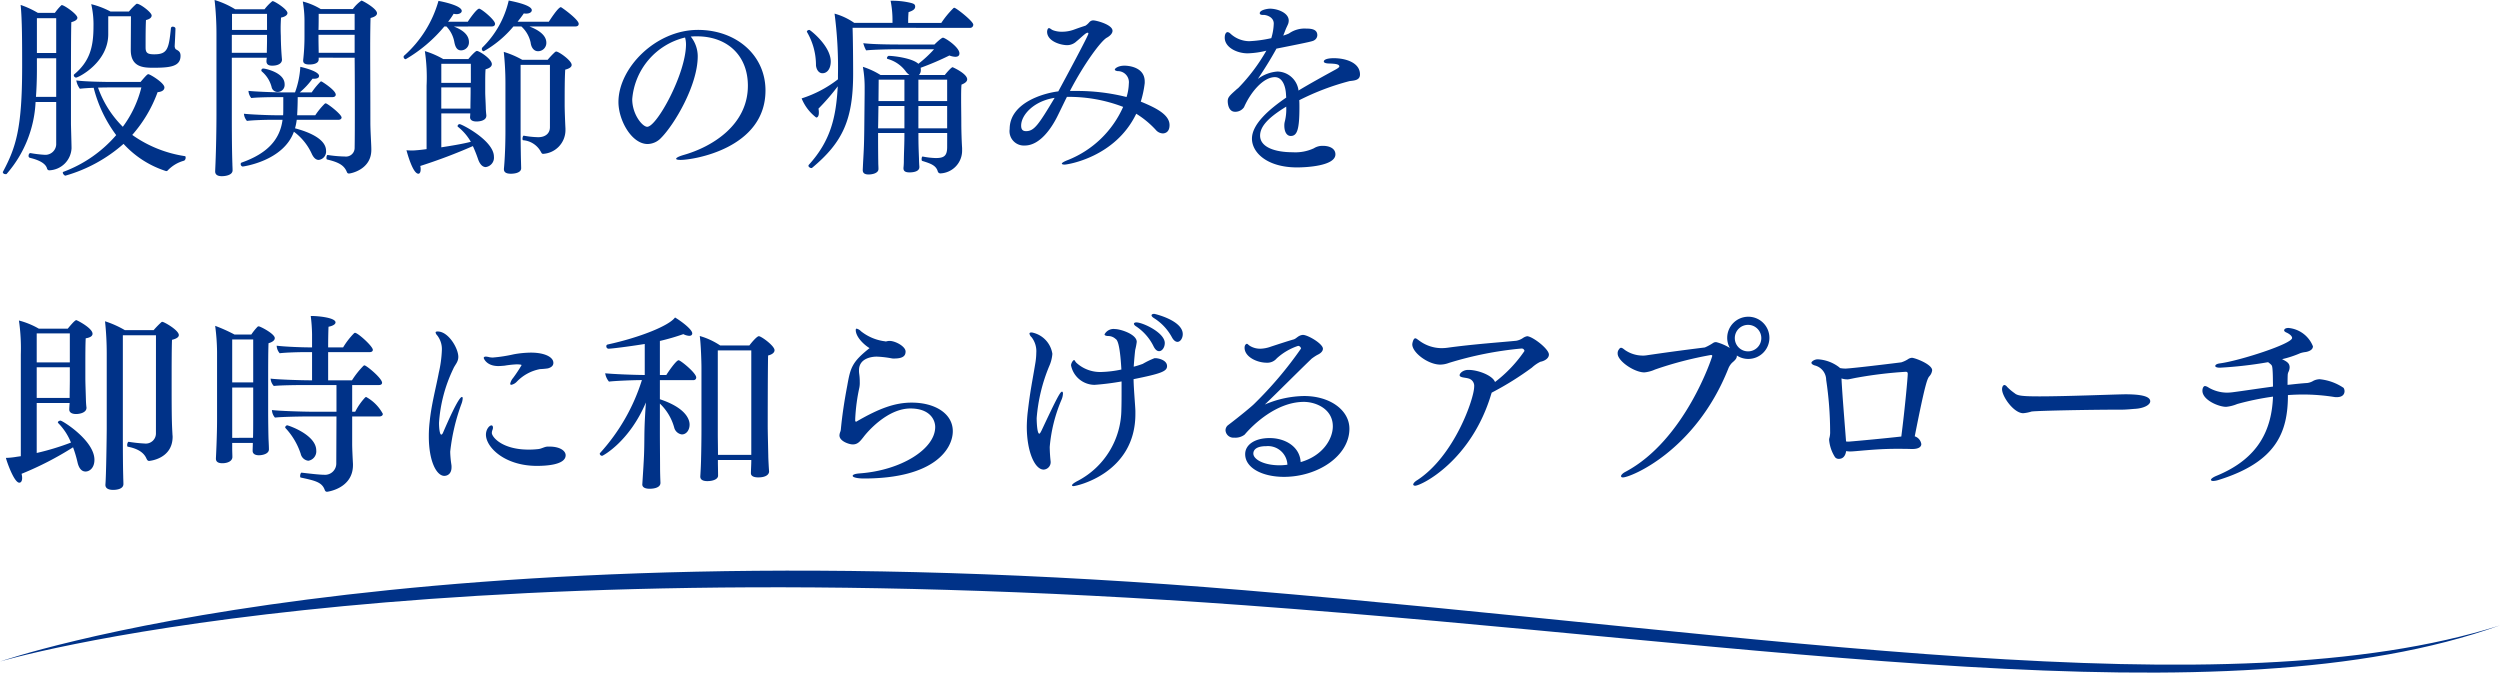 <svg xmlns="http://www.w3.org/2000/svg" width="317.055" height="85.303" viewBox="0 0 317.055 85.303">
  <g id="グループ_558" data-name="グループ 558" transform="translate(-805 -727)">
    <path id="パス_135" data-name="パス 135" d="M317.055,193.948c-35.021,12.517-92.691,2.3-159.224-2.554C50.051,183.537,0,198.534,0,198.534s51.348-17.964,157.816-9.045c66.391,5.562,124.471,15.493,159.238,4.459" transform="translate(805 612.364)" fill="#003288"/>
    <path id="パス_869" data-name="パス 869" d="M16.584-13.92c0,2.208,1.632,2.256,2.856,2.256,2.112,0,3.456-.144,3.456-1.512,0-.48-.216-.624-.576-.816-.1-.048-.168-.288-.168-.408.024-.384.1-1.9.1-2.232,0-.144-.168-.24-.336-.24a.218.218,0,0,0-.24.192c-.264,2.616-.432,3.312-2.112,3.312-.84,0-1.1-.168-1.1-.864,0-1.3,0-2.568.048-3.48.5-.12.72-.336.72-.576,0-.408-1.464-1.488-1.848-1.488-.048,0-.072,0-.1.024a8.841,8.841,0,0,0-.936.96H14.016a10.65,10.65,0,0,0-2.448-.936,11.336,11.336,0,0,1,.288,2.832c0,2.568-.456,4.416-2.448,6.072a.132.132,0,0,0-.048.12.31.31,0,0,0,.288.288c.288,0,4.08-1.9,4.08-5.5v-2.28h2.88ZM13.776-9.864s-2.976-.024-4.1-.192A2.516,2.516,0,0,0,10.128-9c.384-.048,1.08-.1,1.752-.12a17.006,17.006,0,0,0,2.856,6,16.324,16.324,0,0,1-6.7,4.656c-.048.024-.072.048-.072.1,0,.144.192.384.336.384a19,19,0,0,0,7.368-4.032,12.365,12.365,0,0,0,5.4,3.456.261.261,0,0,0,.216-.1A4.454,4.454,0,0,1,23.352.12a.436.436,0,0,0,.192-.384c0-.1-.024-.192-.1-.192a15.487,15.487,0,0,1-6.672-2.688,17.019,17.019,0,0,0,3.216-5.424c.624-.048.864-.312.864-.6,0-.576-1.824-1.68-2.04-1.68-.1,0-.24.1-.984.984ZM7.128-1.92a1.379,1.379,0,0,1-1.416,1.3A15.622,15.622,0,0,1,3.864-.84H3.84c-.12,0-.216.168-.216.336a.242.242,0,0,0,.168.264C5.616.192,5.9.84,5.976,1.152a.305.305,0,0,0,.24.192h.048A2.939,2.939,0,0,0,9.072-1.44v-.048C9.072-2.016,9-4.2,9-4.632V-8.616c0-3.336,0-7.728.048-8.832.5-.12.768-.336.768-.552,0-.456-1.68-1.608-1.968-1.608a.088.088,0,0,0-.072.024,6.8,6.8,0,0,0-.816.96H4.8a11.76,11.76,0,0,0-2.184-1.008c.192,1.848.192,4.872.192,7.9C2.808-3.96,2.016-1.56.384,1.512a.088.088,0,0,0-.024.072c0,.144.192.264.36.24a.115.115,0,0,0,.144-.048,14.92,14.92,0,0,0,3.648-9.1H7.128Zm10.8-7.248a14.053,14.053,0,0,1-2.352,4.992,13.233,13.233,0,0,1-3.144-4.968c.72-.024,1.3-.024,1.3-.024Zm-10.8-4.368H4.68v-4.416H7.128Zm0,5.568H4.56c.072-1.008.12-2.136.12-3.408v-1.488H7.128Zm37.848-4.968C45-10.512,45-8.328,45-6.408c0,1.9,0,3.528-.024,4.872A1.1,1.1,0,0,1,43.728-.408,15.536,15.536,0,0,1,41.568-.6c-.1-.024-.168.192-.168.36,0,.12.024.216.1.216,1.536.36,2.136.768,2.472,1.536.048.144.12.24.288.24.192,0,2.832-.48,2.832-3V-1.32c0-.648-.12-2.256-.12-3.408,0-3.408-.024-6.768-.024-9.312,0-1.872.024-3.312.048-3.936.576-.144.816-.36.816-.6,0-.6-1.848-1.608-1.968-1.608a4.671,4.671,0,0,0-1.1,1.08H40.68a8.35,8.35,0,0,0-2.28-.96,14.561,14.561,0,0,1,.216,2.376V-15.7a26.3,26.3,0,0,1-.168,3.072v.072c0,.312.216.48.792.48.6,0,1.176-.168,1.176-.648v-.216ZM35.208-8.592a.9.9,0,0,0,.888-.984c0-1.512-2.52-1.992-2.712-1.992a.241.241,0,0,0-.24.24.207.207,0,0,0,.072.144A3.849,3.849,0,0,1,34.44-9.24.777.777,0,0,0,35.208-8.592Zm7.728,3.528c.216,0,.384-.12.384-.288,0-.408-1.8-1.8-2.016-1.8-.048,0-.072.024-.12.048a9.087,9.087,0,0,0-1.2,1.464h-2.3c.048-.792.072-1.68.072-2.3h4.416c.24,0,.408-.12.408-.312,0-.5-1.368-1.416-1.728-1.632a.406.406,0,0,0-.12-.048.125.125,0,0,0-.1.048,9.069,9.069,0,0,0-1.1,1.344H38.016a9.217,9.217,0,0,0,1.608-1.728h.168c.336,0,.672-.072.672-.36,0-.576-1.944-1.056-2.376-1.152a11.3,11.3,0,0,1-.672,3.24h-1.56c-1.08,0-3.576-.1-4.344-.192a1.538,1.538,0,0,0,.36.912c.72-.1,2.616-.12,3.408-.12h.648c0,1.9,0,2.064-.024,2.3h-.84c-1.08,0-3.36-.1-4.128-.192a1.564,1.564,0,0,0,.384.912c.72-.1,2.376-.144,3.168-.144h1.344C35.5-2.5,33.84-.768,30.648.36a.18.18,0,0,0-.12.192.293.293,0,0,0,.264.312s5.136-.672,6.48-4.416A7.191,7.191,0,0,1,39.552-.72c.24.5.528.744.864.744a1.064,1.064,0,0,0,.936-1.152c0-1.512-2.208-2.4-3.936-2.856a7.165,7.165,0,0,0,.216-1.08ZM27.288,1.44v.048c0,.336.216.6.84.6.5,0,1.368-.144,1.368-.744,0-.288-.024-.576-.024-.816C29.4-1.488,29.4-4.656,29.4-5.28v-7.656h4.44a3.373,3.373,0,0,0-.048.432c0,.336.168.576.72.576.936,0,1.248-.408,1.248-.744v-.048c-.144-1.584-.144-2.88-.144-2.952,0,0-.024-.456-.024-1.032,0-.432.024-.912.048-1.32.5-.1.816-.312.816-.576,0-.48-1.632-1.512-1.872-1.512a.182.182,0,0,0-.1.048,6.193,6.193,0,0,0-.936.984h-3.72a10.983,10.983,0,0,0-2.616-1.176,38.22,38.22,0,0,1,.24,4.224V-5.76c0,1.944-.048,4.344-.12,6.144Zm17.688-17.9H40.392c.024-.648.024-1.488.024-2.04h4.56Zm0,2.9h-4.56c0-.456-.024-1.08-.024-1.9v-.384h4.584Zm-11.112-2.9h-4.44V-18.5h4.44Zm0,1.344c0,.432-.024,1.056-.024,1.56H29.4v-2.28h4.464ZM72.96-16.9c.312,0,.432-.144.432-.336,0-.552-2.184-2.112-2.256-2.112-.36,0-1.416,1.68-1.536,1.848H65.64c.288-.36.552-.7.792-1.056a1.476,1.476,0,0,0,.312.024c.432,0,.7-.192.7-.432,0-.216-.24-.7-2.928-1.224a12.1,12.1,0,0,1-3.336,5.952.273.273,0,0,0-.072.192.269.269,0,0,0,.24.288A13.549,13.549,0,0,0,65.112-16.9H66.12a3.871,3.871,0,0,1,1.176,2.04c.072.624.408,1.1.936,1.1a1.052,1.052,0,0,0,1.056-1.08c0-1.08-1.272-1.728-2.16-2.064ZM66.072.144c-.024-.7-.048-3.048-.048-3.672v-8.5h3.72v7.9c0,.792-.576,1.272-1.488,1.272a11.333,11.333,0,0,1-1.824-.192c-.1-.024-.168.216-.168.384,0,.1.024.192.072.192a2.8,2.8,0,0,1,2.256,1.464c.072.12.12.264.288.264a3.02,3.02,0,0,0,2.832-2.928V-3.96c-.048-.936-.1-2.328-.1-3,0-1.608,0-3.36.072-4.464.576-.144.816-.36.816-.6,0-.552-1.632-1.7-1.968-1.7-.024,0-.048.024-.12.048a10.411,10.411,0,0,0-.96,1.008H66.24a11.5,11.5,0,0,0-2.352-1.008A37.058,37.058,0,0,1,64.1-9.744v6.216c0,.144,0,2.688-.192,4.68V1.2c0,.36.24.576.888.576.12,0,1.3,0,1.3-.7ZM62.352-16.9c.312,0,.432-.144.432-.336,0-.5-1.752-1.92-2.016-1.92-.312,0-1.248,1.344-1.44,1.656h-2.5a8.447,8.447,0,0,0,.7-1.008,2.5,2.5,0,0,0,.36.048c.408,0,.672-.192.672-.408,0-.672-2.376-1.176-2.952-1.272a14.561,14.561,0,0,1-4.32,6.912.218.218,0,0,0-.1.192.288.288,0,0,0,.264.288,18.368,18.368,0,0,0,4.9-4.152h.264A3.82,3.82,0,0,1,57.624-14.9c.12.6.336,1.032.84,1.032a1.008,1.008,0,0,0,1.008-1.056c0-.744-.528-1.44-1.92-1.968ZM59.616-5.376c0,.312.264.528.816.528.1,0,1.248,0,1.248-.744V-5.64a9.851,9.851,0,0,1-.072-1.008c-.024-.816-.072-1.392-.072-2.016v-.984c0-.576,0-1.392.048-1.824.552-.144.792-.384.792-.648,0-.672-1.608-1.68-1.9-1.68-.168,0-.792.672-1.08,1.032H56.208a11.022,11.022,0,0,0-2.328-1.008A22.538,22.538,0,0,1,54.1-9.384v8.04q-.756.108-1.3.144a4.249,4.249,0,0,1-.552.024,6.516,6.516,0,0,1-.7-.024c.024.072.768,2.976,1.512,2.976.168,0,.288-.192.288-.552A1.481,1.481,0,0,0,53.3.792a67.722,67.722,0,0,0,6.672-2.52,17.764,17.764,0,0,1,.672,1.7c.216.6.552.96.96.96A1.2,1.2,0,0,0,62.64-.384c0-2.04-4.08-4.128-4.344-4.128a.263.263,0,0,0-.264.24.1.1,0,0,0,.048.1,6.679,6.679,0,0,1,1.632,1.9c-1.128.288-2.472.5-3.744.7v-4.3H59.64c0,.192-.024.36-.024.48Zm.1-4.368H55.968v-2.424h3.744ZM59.664-6.48h-3.7V-9.168h3.72v.528c0,.528-.024,1.512-.024,2.016ZM87.6-15.624c.192,0,.36-.024.528-.024h.264c3.816,0,6.456,2.4,6.456,6.264,0,4.968-4.512,7.752-8.16,8.784-.648.192-.936.36-.936.48q0,.144.576.144c1.584,0,10.752-1.44,10.752-8.808,0-4.488-3.72-7.68-8.568-7.68-5.376,0-10.08,4.848-10.08,9.144,0,2.328,1.68,5.328,3.7,5.328a2.393,2.393,0,0,0,1.7-.768c1.68-1.68,4.656-6.672,4.656-10.368A4.027,4.027,0,0,0,87.6-15.624Zm-.72.12a3.266,3.266,0,0,1,.12.864c0,3.72-3.7,10.464-4.92,10.464-.6,0-1.9-1.56-1.9-3.5A8.772,8.772,0,0,1,86.88-15.5Zm33.24,13.9c0,1.128-.408,1.392-1.44,1.392a9.546,9.546,0,0,1-1.656-.192c-.1-.024-.144.192-.144.336q0,.18.072.216c.984.312,1.728.528,1.968,1.3a.356.356,0,0,0,.336.288,2.886,2.886,0,0,0,2.76-2.952v-.264c-.072-1.1-.1-2.448-.1-3.1,0-.912-.024-2.04-.024-3.072,0-.7,0-1.344.048-1.872.48-.192.72-.408.72-.672,0-.72-1.824-1.536-1.848-1.536-.192,0-.96.936-.984.984h-3.288a.85.85,0,0,0,.24-.624,1.168,1.168,0,0,0-.024-.288,34.714,34.714,0,0,0,3.648-1.56,2.34,2.34,0,0,0,.744.168c.312,0,.528-.12.528-.432,0-.792-1.824-1.992-2.088-1.992-.192,0-.888.672-1.08.864h-4.44c-1.2,0-3.5-.024-4.584-.168a3.8,3.8,0,0,0,.36.912c.936-.1,3.12-.144,4.2-.144h4.416a14.544,14.544,0,0,1-1.992,1.848c-.792-.744-3.216-1.008-3.744-1.008-.12,0-.24.168-.24.288,0,.048.024.072.072.1a4.245,4.245,0,0,1,2.28,1.536,2.006,2.006,0,0,0,.5.5h-3.672a9.727,9.727,0,0,0-2.232-1.032A14.724,14.724,0,0,1,109.656-9v.552l-.048,4.656c-.024,1.872-.048,2.352-.144,4.056-.024.528-.048,1.008-.048,1.008V1.32c0,.336.192.552.744.552.432,0,1.248-.144,1.248-.7,0-.264-.024-.552-.024-.768,0-.192-.024-.96-.024-3.672v-.12H114.7v.168c0,1.248-.048,1.9-.072,3.24a8.61,8.61,0,0,1-.048,1.008V1.08c0,.336.192.528.768.528.24,0,1.248-.024,1.248-.672V.864c-.024-.264-.048-.768-.048-.984-.048-1.272-.072-1.776-.072-3.1v-.168h3.648Zm2.856-15.12a.4.4,0,0,0,.456-.408c0-.432-2.184-2.136-2.4-2.136a.155.155,0,0,0-.12.048,11.775,11.775,0,0,0-1.536,1.872h-4.2v-.336c0-.336.024-.744.048-1.032.576-.192.84-.384.84-.7s-.216-.384-.576-.48a9.952,9.952,0,0,0-2.3-.264h-.24a12.57,12.57,0,0,1,.24,2.424v.384h-4.848a8.2,8.2,0,0,0-2.5-1.176,52.009,52.009,0,0,1,.432,7.776v.552a14.813,14.813,0,0,1-4.608,2.424,5.775,5.775,0,0,0,1.848,2.424c.336,0,.336-.528.336-.576a2.341,2.341,0,0,0-.048-.552,26.753,26.753,0,0,0,2.448-2.832c-.216,3.816-.84,6.84-3.672,9.96-.024.048-.048.072-.048.12,0,.144.216.288.36.288.048,0,.072,0,.1-.024,3.888-3.24,5.208-6.1,5.208-11.952,0-1.632-.024-4.56-.072-5.808ZM104.3-10.968c.648,0,1.056-.624,1.056-1.488,0-1.992-2.616-4.008-2.712-4.008-.144,0-.312.1-.312.216a.088.088,0,0,0,.024.072,8.306,8.306,0,0,1,1.128,4.224C103.56-11.328,103.9-10.968,104.3-10.968ZM120.12-7.44h-3.648v-2.712h3.648Zm0,3.456h-3.648V-6.816h3.648ZM114.7-7.44h-3.288l.024-2.712H114.7Zm0,3.456H111.36c.024-.96.024-1.488.048-2.832H114.7Zm29.4-1.848a11.779,11.779,0,0,1,2.472,2.04,1.227,1.227,0,0,0,.888.456c.168,0,.864-.048.864-1.056,0-1.344-1.776-2.208-3.648-2.976a13.1,13.1,0,0,0,.5-2.352v-.192c0-2.016-2.448-2.016-2.568-2.016-.768,0-1.224.336-1.224.5,0,.1.168.168.36.192a1.405,1.405,0,0,1,1.416,1.584,6.328,6.328,0,0,1-.288,1.7,25.787,25.787,0,0,0-6.48-.768h-.7c1.848-3.552,3.984-6.408,4.7-6.768.384-.216.7-.528.7-.864,0-.792-2.088-1.32-2.448-1.32a.675.675,0,0,0-.5.24,2.3,2.3,0,0,1-.48.432c-.6.192-1.008.336-1.536.528a4.375,4.375,0,0,1-1.416.24,3.186,3.186,0,0,1-1.176-.192c-.192-.072-.36-.264-.5-.264-.072,0-.144.048-.192.192a.834.834,0,0,0-.048.312c.048,1.152,1.68,1.656,2.568,1.656a1.741,1.741,0,0,0,1.176-.5c.312-.24,1.056-.96,1.248-1.032a.341.341,0,0,1,.144-.048c.072,0,.1.048.1.12,0,.24-2.928,5.688-3.816,7.32-1.968.24-6.168,1.488-6.168,4.776A1.822,1.822,0,0,0,129.96-1.8c1.944,0,3.408-2.256,4.1-3.624.456-.912.84-1.728,1.248-2.544A19.11,19.11,0,0,1,142.44-6.7a12.861,12.861,0,0,1-6.96,6.72c-.576.216-.816.384-.816.48,0,.072.144.12.36.12C135.312.624,141.432-.264,144.1-5.832ZM133.752-7.848c-2.04,3.408-2.592,4.224-3.624,4.224-.432,0-.624-.216-.624-.7C129.5-5.664,131.088-7.44,133.752-7.848ZM164.664-8.9A2.75,2.75,0,0,0,162-11.184a4.723,4.723,0,0,0-2.472.936c.72-1.08,1.608-2.472,2.352-3.84,4.584-.912,4.608-.936,4.824-1.08a.753.753,0,0,0,.36-.624c0-.744-.72-.84-1.44-.84a3.435,3.435,0,0,0-2.16.624,5.413,5.413,0,0,1-.72.264c.12-.288.216-.552.312-.792s.216-.456.312-.7a1.331,1.331,0,0,0,.072-.408c0-1.008-1.464-1.512-2.376-1.512-.336,0-1.3.168-1.3.576,0,.168.192.216.36.216h.144c.312,0,1.272.24,1.272,1.1a7,7,0,0,1-.312,1.848,15.871,15.871,0,0,1-2.808.384,3.563,3.563,0,0,1-2.376-.96.661.661,0,0,0-.36-.192c-.168,0-.36.216-.36.7,0,1.248,1.56,1.992,2.9,1.992a10.776,10.776,0,0,0,2.376-.336,23.157,23.157,0,0,1-3.528,4.7c-.072.072-.216.168-.336.288-.84.744-1.032.96-1.032,1.416,0,.144.024,1.344.936,1.344a1.345,1.345,0,0,0,1.128-.576c.84-1.92,2.448-3.816,3.912-3.816.936,0,1.368,1.1,1.416,2.232l.024.36c-2.208,1.512-4.344,3.384-4.344,5.208,0,1.752,1.9,3.648,5.736,3.648,1.08,0,4.848-.168,4.848-1.656,0-.744-.744-1.08-1.584-1.08a2.039,2.039,0,0,0-1.152.312,5.578,5.578,0,0,1-2.688.5c-2.208,0-4.128-.624-4.128-2.112,0-1.272,1.272-2.424,3.312-3.672a6.338,6.338,0,0,1-.168,1.848,1.924,1.924,0,0,0-.072.552c0,.912.384,1.32.816,1.32.816,0,1.1-.84,1.1-3.624,0-.312,0-.624-.024-.912a31.879,31.879,0,0,1,6.384-2.424c.6-.072,1.32-.1,1.32-.84,0-1.584-1.992-2.064-3.288-2.064-1.176,0-1.3.312-1.3.408,0,.144.168.24.576.264,1.056.024,1.392.12,1.392.384,0,.072-.168.216-.432.36-1.368.744-3.408,1.872-4.752,2.688ZM19.776,34.648a1.288,1.288,0,0,1-1.44,1.344,18.515,18.515,0,0,1-2.016-.216c-.1-.024-.192.24-.192.408,0,.12.024.216.1.216,1.752.336,2.184,1.128,2.352,1.512.072.144.144.288.336.288.024,0,2.976-.24,2.976-3.072,0-.12-.024-.264-.024-.384-.072-1.3-.1-1.968-.1-6.336,0-2.112,0-4.512.048-5.568.6-.144.864-.36.864-.6,0-.624-1.872-1.68-2.088-1.68a.181.181,0,0,0-.1.024,10.531,10.531,0,0,0-1.008,1.032H15.84a12.683,12.683,0,0,0-2.52-1.128,38.852,38.852,0,0,1,.216,4.032V34.1c0,.816-.072,6.1-.168,7.1v.048c0,.36.288.624.984.624.432,0,1.3-.1,1.3-.744,0-.288-.024-.7-.024-.936-.024-.912-.048-1.968-.048-6.1V22.264h4.2ZM8.784,31.7c0,.312.288.552.864.552.456,0,1.32-.168,1.32-.792v-.024a9.85,9.85,0,0,1-.072-1.008c-.024-.936-.072-2.064-.072-2.808V26.224c0-1.2,0-2.856.048-3.576.624-.1.864-.312.864-.576,0-.72-1.968-1.728-2.064-1.728-.216,0-1.032,1.032-1.08,1.08H4.92A10.119,10.119,0,0,0,2.4,20.392a24.679,24.679,0,0,1,.24,4.32V37.6l-.5.072a9.794,9.794,0,0,1-1.392.144c.144.576,1.056,3.144,1.7,3.144.216,0,.36-.216.36-.6a2.3,2.3,0,0,0-.072-.528,40.707,40.707,0,0,0,6.528-3.36,15.1,15.1,0,0,1,.576,1.944c.168.7.5,1.128,1.008,1.128s1.128-.456,1.128-1.488c0-2.448-4.056-4.968-4.3-4.968-.168,0-.336.12-.336.216a.125.125,0,0,0,.048.1A7.46,7.46,0,0,1,9,35.872a32.507,32.507,0,0,1-4.344,1.32V30.856H8.832c-.024.312-.048.624-.048.816Zm.072-6h-4.2V22.024h4.2Zm0,2.256c0,.456-.024,1.632-.024,2.256H4.656V26.32h4.2ZM42.648,38.584a1.434,1.434,0,0,1-1.608,1.368c-.48,0-1.584-.12-2.784-.264-.1-.024-.192.24-.192.408,0,.12.024.216.1.216,1.776.384,2.64.576,3,1.512.048.144.12.288.312.288.048,0,3.288-.408,3.288-3.384v-.144c-.024-.48-.1-1.848-.1-2.52v-3.5h3.408c.264,0,.48-.1.48-.336a5.319,5.319,0,0,0-2.112-2.136c-.048,0-.072.024-.12.048a7.648,7.648,0,0,0-1.272,1.824h-.384V28.576h3.408c.216,0,.384-.1.384-.288,0-.576-1.992-2.208-2.232-2.208-.048,0-.072.024-.12.048a10.773,10.773,0,0,0-1.464,1.848H41.616V24.4H46.9c.216,0,.384-.1.384-.288,0-.456-1.9-2.16-2.256-2.16-.048,0-.072.024-.12.048a9.545,9.545,0,0,0-1.392,1.8h-1.9c0-1.08.024-2.088.048-2.616.6-.12.888-.336.888-.552,0-.576-2.04-.816-3.144-.816a20.565,20.565,0,0,1,.168,2.328V23.8h-.288c-1.152,0-3.384-.1-4.2-.216a1.553,1.553,0,0,0,.384.96c.768-.1,2.472-.144,3.288-.144h.816v3.576h-.264c-1.152,0-4.176-.1-4.992-.216a1.515,1.515,0,0,0,.408.936c.768-.1,3.144-.12,3.96-.12h3.984V31.96H39.6c-1.152,0-4.3-.1-5.112-.216a1.553,1.553,0,0,0,.384.96c.768-.1,3.36-.144,4.2-.144h3.6ZM39.1,38.176a1.2,1.2,0,0,0,1.008-1.3c0-2.016-3.576-3.192-3.672-3.192a.284.284,0,0,0-.264.264.088.088,0,0,0,.024.072,8.805,8.805,0,0,1,1.944,3.288A1.118,1.118,0,0,0,39.1,38.176ZM32.064,35.92c0,.36-.024.72-.024.96v.048c0,.312.24.552.792.552.5,0,1.272-.192,1.272-.744,0-.288-.024-.792-.048-1.272-.024-.624-.048-2.544-.048-3.408V28.432c0-1.944,0-4.152.048-5.16.576-.168.792-.408.792-.648,0-.552-1.848-1.488-2.016-1.488a.2.2,0,0,0-.168.048,7.061,7.061,0,0,0-.792.984H29.736a19.878,19.878,0,0,0-2.448-1.1,26.9,26.9,0,0,1,.24,3.312v8.616c0,2.136-.144,4.848-.144,4.848v.072c0,.408.312.576.816.576.624,0,1.248-.24,1.272-.768,0-.312-.024-.7-.024-1.128V35.92Zm.048-7.68H29.448V22.792h2.664Zm-2.664,7.032V28.888h2.664v3.5c0,.984,0,2.208-.024,2.88ZM69.48,26.464c.264-.072.7-.24.7-.7,0-.768-1.176-1.3-2.832-1.3a12.678,12.678,0,0,0-2.208.216,18.415,18.415,0,0,1-2.64.408,2.418,2.418,0,0,1-.456-.048,1.969,1.969,0,0,0-.432-.072c-.168,0-.264.072-.264.168,0,.072.36,1.032,1.848,1.032.264,0,.5-.024.792-.048a12.478,12.478,0,0,1,1.536-.168c.024,0,.624,0,.624.1a17.846,17.846,0,0,1-1.08,1.632,1.591,1.591,0,0,0-.36.72.127.127,0,0,0,.144.144,1.352,1.352,0,0,0,.7-.408,5.487,5.487,0,0,1,2.928-1.584A9.9,9.9,0,0,0,69.48,26.464ZM71.736,37.48c0-.552-.7-1.1-2.064-1.1h-.24c-.384.024-.744.264-1.128.312a10.279,10.279,0,0,1-1.248.072c-3.432,0-4.68-1.632-4.68-2.112a1.064,1.064,0,0,1,.072-.36.829.829,0,0,0,.072-.312c0-.168-.072-.288-.192-.288-.264,0-.7.5-.7,1.176,0,1.584,2.352,3.96,6.48,3.96C68.952,38.824,71.736,38.776,71.736,37.48Zm-16.1-10.392c-.36,1.872-.936,4.008-1.152,6.192a15.347,15.347,0,0,0-.1,1.8c0,3.24,1.008,5.016,1.968,5.016.288,0,.912-.168.912-1.1a1.817,1.817,0,0,0-.024-.36,12.5,12.5,0,0,1-.144-1.608,25.407,25.407,0,0,1,1.44-6.1,2.285,2.285,0,0,0,.144-.648c0-.12-.024-.192-.1-.192-.432,0-1.92,3.432-2.376,4.488-.072.192-.168.288-.24.288-.192,0-.288-.792-.288-1.488a18.613,18.613,0,0,1,1.8-6.84c.216-.528.648-.864.648-1.536,0-1.08-1.248-3.216-2.616-3.216-.192,0-.264.048-.264.12a.661.661,0,0,0,.192.36,2.836,2.836,0,0,1,.6,1.944A15.149,15.149,0,0,1,55.632,27.088Zm41.9,12.432c-.024-.264-.1-1.584-.1-1.992-.024-1.08-.072-3.12-.072-3.7,0,0,0-7.152.048-9,.5-.12.816-.36.816-.672,0-.552-1.68-1.776-1.992-1.776-.24,0-.936.816-1.2,1.176h-3.7a9.164,9.164,0,0,0-2.592-1.2c.144.984.216,3.288.216,3.984v8.064c0,.936-.024,2.664-.048,3.456,0,.384-.048,1.584-.1,2.3v.024c0,.408.36.576.888.576.672,0,1.368-.216,1.368-.7,0-.552-.024-1.272-.024-1.776V38.08H95.28v.12c0,.432-.048,1.224-.048,1.536v.024c0,.288.24.528.936.528,1.056,0,1.368-.432,1.368-.744Zm-16.08,1.656c0,.36.336.552.936.552.144,0,1.368,0,1.368-.744v-.048c-.024-.5-.048-1.344-.048-1.9,0-.744-.024-3.072-.024-4.584V30.928A6.6,6.6,0,0,1,85.512,34a1.164,1.164,0,0,0,.96.84c.576,0,.984-.552.984-1.248,0-.312-.072-1.992-3.768-3.216V27.952H87.96a.328.328,0,0,0,.336-.336c0-.576-1.992-2.184-2.232-2.184-.312,0-1.344,1.512-1.56,1.872h-.816v-4.32a28.268,28.268,0,0,0,2.976-.864,1.886,1.886,0,0,0,.744.216c.24,0,.384-.12.384-.312,0-.552-1.632-1.7-2.184-2.016-.768,1.056-4.488,2.544-8.568,3.432a.21.21,0,0,0-.144.216.293.293,0,0,0,.264.312c.384,0,2.52-.264,4.608-.6V27.3c-1.368,0-4.176-.12-5.016-.216a2.131,2.131,0,0,0,.48,1.056c.792-.1,3.144-.192,4.176-.192a24.689,24.689,0,0,1-5.3,9.24.182.182,0,0,0-.048.1.312.312,0,0,0,.312.264c.072,0,3.432-1.776,5.544-6.768-.072,1.08-.168,2.4-.192,4.032-.024,2.544-.024,2.592-.264,6.336ZM95.28,37.432H91.056c0-.936-.024-2.016-.024-2.592V24.184H95.28Zm13.3-4.2c0-.024-.12-.048-.12-.072v-.288a23.582,23.582,0,0,1,.528-3.984,3.064,3.064,0,0,0,.048-.7,6.628,6.628,0,0,0-.072-1.056,2.756,2.756,0,0,1-.024-.432c0-1.584,1.752-1.728,2.232-1.728a12.964,12.964,0,0,1,1.9.216,1.173,1.173,0,0,0,.312.024c1.1,0,1.464-.312,1.464-.888,0-.648-1.3-1.344-2.016-1.344h-.048a1.621,1.621,0,0,0-.336.048c-.024,0-.072.024-.1.024-.048,0-.072-.024-.12-.024A6.077,6.077,0,0,1,109.2,21.76a1.189,1.189,0,0,0-.552-.336c-.072,0-.12.048-.12.168,0,.912,1.1,1.92,1.752,2.3-2.232,1.776-2.424,2.472-2.832,4.776-.36,1.9-.648,3.768-.816,5.592a1.082,1.082,0,0,1-.072.264,1.4,1.4,0,0,0-.1.432c0,.768,1.272,1.152,1.68,1.152.624,0,.912-.36,1.368-.936.5-.672,3.048-3.624,5.952-3.624,2.424,0,3.144,1.392,3.144,2.352,0,2.784-4.32,5.5-9.576,5.88-.624.048-.888.168-.888.312,0,.216.7.336,1.416.336,9.024,0,11.28-3.816,11.28-6,0-2.232-2.256-3.624-5.208-3.624C113.52,30.808,111.552,31.5,108.576,33.232ZM149.328,23.1c.36,0,.672-.456.672-.984,0-1.728-3.528-2.568-3.624-2.568-.192,0-.336.072-.336.192,0,.072.072.192.288.336a6.521,6.521,0,0,1,2.3,2.448C148.848,22.936,149.112,23.1,149.328,23.1ZM147,24.28c.384,0,.72-.48.72-1.032,0-1.32-2.808-2.616-3.6-2.616-.192,0-.312.072-.312.168s.1.24.312.36a6.449,6.449,0,0,1,2.184,2.52C146.52,24.112,146.76,24.28,147,24.28Zm-3.24,3.552c3.456-.7,4.248-.984,4.248-1.656,0-.768-1.1-1.008-1.488-1.008h-.1a10.453,10.453,0,0,0-1.488.72,11.231,11.231,0,0,1-1.152.36c.072-1.056.168-1.968.192-2.136a8.229,8.229,0,0,0,.192-1.008c0-.984-2.088-1.632-2.784-1.632a1.3,1.3,0,0,0-1.3.672c0,.12.144.216.528.216a1.38,1.38,0,0,1,.864.36c.192.12.552.456.744,3.888a13.893,13.893,0,0,1-2.544.312,4.455,4.455,0,0,1-3.12-1.128c-.216-.192-.24-.384-.336-.384-.12,0-.384.384-.384.672a3.065,3.065,0,0,0,2.976,2.472,32.988,32.988,0,0,0,3.432-.432v1.056c0,.864,0,1.752-.024,2.472a10.315,10.315,0,0,1-5.472,9.048c-.528.264-.792.48-.792.6,0,.048.072.1.192.1.36,0,7.848-1.608,7.848-9.144v-.384C143.976,31.192,143.784,29.152,143.76,27.832ZM132.36,39.3a.944.944,0,0,0,.888-.936V38.3a17.919,17.919,0,0,1-.12-1.872A19.454,19.454,0,0,1,134.64,30.4a2.228,2.228,0,0,0,.168-.744c0-.144-.048-.24-.12-.24-.216,0-.6.672-2.592,4.92-.12.24-.216.408-.288.408-.288,0-.336-1.584-.336-1.968a21.456,21.456,0,0,1,1.584-6.576,4.682,4.682,0,0,0,.408-1.584,3.26,3.26,0,0,0-2.616-2.712q-.288,0-.288.144a.762.762,0,0,0,.264.456,2.9,2.9,0,0,1,.6,1.992,8.32,8.32,0,0,1-.1,1.176c-.432,2.64-.648,3.456-.984,6.312a17.836,17.836,0,0,0-.12,1.872C130.224,37.072,131.256,39.3,132.36,39.3ZM165,23.944A48.524,48.524,0,0,1,159.024,31c-.264.264-1.728,1.488-3.312,2.688a.827.827,0,0,0-.288.648,1,1,0,0,0,1.08.912,1.952,1.952,0,0,0,1.344-.384c1.032-1.224,4.032-4.152,7.512-4.152,1.512,0,3.672.888,3.672,3.1,0,1.56-1.224,3.72-4.08,4.536-.1-1.944-1.944-3.048-3.936-3.048-1.872,0-3.1.84-3.1,2.04,0,1.752,2.184,2.88,4.92,2.88,4.3,0,8.3-2.664,8.3-6.1,0-2.352-2.448-4.152-5.736-4.152a13.028,13.028,0,0,0-4.992,1.08c1.608-1.536,3.816-3.768,5.928-5.808a6.157,6.157,0,0,1,.72-.48c.48-.216.72-.5.72-.792,0-.624-1.9-1.752-2.544-1.752a1.141,1.141,0,0,0-.432.12c-.264.12-.48.384-.744.456-.768.216-2.064.648-2.88.912a4.169,4.169,0,0,1-1.344.264,2.494,2.494,0,0,1-1.32-.36c-.192-.12-.288-.264-.384-.264-.024,0-.288.072-.288.5,0,1.152,1.56,1.9,2.808,1.9a1.55,1.55,0,0,0,1.272-.552,7.5,7.5,0,0,1,2.712-1.584.387.387,0,0,1,.36.312ZM163.272,38.68a6.873,6.873,0,0,1-1.008.072c-1.968,0-3.312-.744-3.312-1.488,0-.36.24-.936,1.632-.936A2.468,2.468,0,0,1,163.272,38.68ZM189.6,28.192c-.312-.84-2.16-1.536-3.36-1.536h-.048c-.648,0-1.08.432-1.08.672,0,.312.7.288,1.1.408a.966.966,0,0,1,.744,1.056c0,1.488-2.5,8.76-7.2,11.832-.36.216-.528.432-.528.576,0,.072.1.144.24.144.768,0,7.152-3.144,9.672-11.688.024-.048.024-.1.048-.12a38.578,38.578,0,0,0,5.088-3.168,4.571,4.571,0,0,1,1.08-.744c.432-.072,1.08-.384,1.08-.912,0-.72-2.064-2.3-2.76-2.328a1.433,1.433,0,0,0-.552.24,2.135,2.135,0,0,1-.84.336c-1.92.192-5.448.432-8.736.888a5.945,5.945,0,0,1-.7.048,4.783,4.783,0,0,1-2.9-.984c-.216-.144-.336-.264-.456-.264-.264,0-.384.648-.384.768,0,1.056,2.016,2.568,3.552,2.568a3.21,3.21,0,0,0,1.1-.216,44.951,44.951,0,0,1,9.192-1.824.354.354,0,0,1,.384.312A16.891,16.891,0,0,1,189.6,28.192Zm30.672-3.36a2.617,2.617,0,0,0,1.464.432,2.676,2.676,0,1,0-2.688-2.688,2.6,2.6,0,0,0,.336,1.3,6.228,6.228,0,0,0-1.728-.744h-.048a.621.621,0,0,0-.336.1,6.47,6.47,0,0,1-1.056.576c-1.92.24-4.2.528-7.464,1.008a2.608,2.608,0,0,1-.432.024,4.014,4.014,0,0,1-2.232-.7c-.216-.168-.36-.288-.5-.288-.1,0-.168.048-.264.192a.771.771,0,0,0-.168.552c0,.936,2.112,2.376,3.384,2.376a4.159,4.159,0,0,0,1.344-.36,46.05,46.05,0,0,1,7.1-1.848c.12,0,.168.048.168.12,0,.12-3.432,10.656-10.992,14.688-.384.192-.576.432-.576.552,0,.1.072.168.24.168.96,0,9.168-3.312,13.344-13.752a2.207,2.207,0,0,1,.5-.792c.336-.288.6-.528.6-.84Zm3.1-2.208a1.68,1.68,0,0,1-3.36,0,1.68,1.68,0,1,1,3.36,0ZM242.832,35.08c1.344-6.84,1.608-7.32,1.848-7.608a1.347,1.347,0,0,0,.36-.768c0-.768-2.208-1.584-2.568-1.584a1.066,1.066,0,0,0-.552.216,3.579,3.579,0,0,1-.792.36c-3.432.432-6.648.792-7.1.792a3.808,3.808,0,0,1-.7-.072c0-.024-.024-.048-.048-.072a4.9,4.9,0,0,0-2.736-1.032c-.48,0-.816.312-.816.432s.12.24.384.336a1.911,1.911,0,0,1,1.488,1.848,44.657,44.657,0,0,1,.5,6.528,2.73,2.73,0,0,1-.1.864.74.74,0,0,0-.024.24,4.8,4.8,0,0,0,.744,2.16.583.583,0,0,0,.5.216c.384,0,.792-.216.912-.984a2.955,2.955,0,0,0,.48.048c.264,0,.528-.024.816-.048,1.92-.168,3.288-.288,5.184-.288.552,0,1.152,0,1.8.024h.1c.84,0,1.152-.288,1.152-.624A1.213,1.213,0,0,0,242.832,35.08Zm-9.288-7.344a2.2,2.2,0,0,0,.672.12h.144c.24-.024.7-.144,1.272-.24a52.865,52.865,0,0,1,6.048-.72c.168,0,.264.048.264.264,0,.432-.36,4.416-.816,7.944-2.136.24-5.448.552-6.672.648a1.825,1.825,0,0,1-.336-.024c-.12-1.68-.48-5.9-.576-7.944Zm24.1,4.2c.6-.1,7.152-.24,11.5-.24.6,0,1.464-.1,1.608-.1,1.2-.072,1.944-.528,1.944-.96,0-.7-1.416-.888-3.192-.888-1.632.024-7.392.264-10.872.264-2.3,0-2.784-.1-3.144-.408a6.375,6.375,0,0,1-.96-.816.516.516,0,0,0-.312-.216c-.192,0-.312.264-.312.528,0,.936,1.488,3.048,2.688,3.048A4.86,4.86,0,0,0,257.64,31.936Zm32.52-2.088c.672-.048,1.344-.072,1.968-.072a25.891,25.891,0,0,1,3.888.312,1.7,1.7,0,0,0,.336.024c.744,0,.984-.384.984-.768a.809.809,0,0,0-.12-.408,6.534,6.534,0,0,0-3.048-1.1,2.012,2.012,0,0,0-.768.192,1.942,1.942,0,0,1-.792.288c-.768.048-1.608.144-2.5.24,0-1.1.024-1.272.024-1.32a1.119,1.119,0,0,1,.12-.384,1.516,1.516,0,0,0,.12-.5c0-.552-.336-.744-.96-1.056a13.237,13.237,0,0,0,2.328-.768,3.591,3.591,0,0,1,.7-.144c.6-.12.888-.384.888-.72a3.7,3.7,0,0,0-3.1-2.328c-.336,0-.552.12-.552.312,0,.144.264.264.336.288.1.048.672.336.672.672,0,.744-6.648,2.88-9.12,3.216-.432.048-.624.192-.624.336,0,.12.192.216.6.216a52.14,52.14,0,0,0,6.1-.7c.5.384.5.384.552.816.072.768.048,1.536.072,2.28-1.824.24-3.648.528-5.136.72a6.34,6.34,0,0,1-.7.048,4.7,4.7,0,0,1-2.3-.624,1.2,1.2,0,0,0-.48-.216c-.192,0-.336.264-.336.6,0,1.176,2.064,2.04,3,2.04a4.916,4.916,0,0,0,1.416-.36,35.333,35.333,0,0,1,4.536-.936c-.168,4.1-1.728,7.824-7.2,10.056-.456.192-.672.384-.672.5,0,.072.1.144.288.144a2.667,2.667,0,0,0,.72-.144C288.7,38.32,290.16,34.552,290.16,29.848Z" transform="translate(805 747.256)" fill="#003288"/>
  </g>
</svg>
